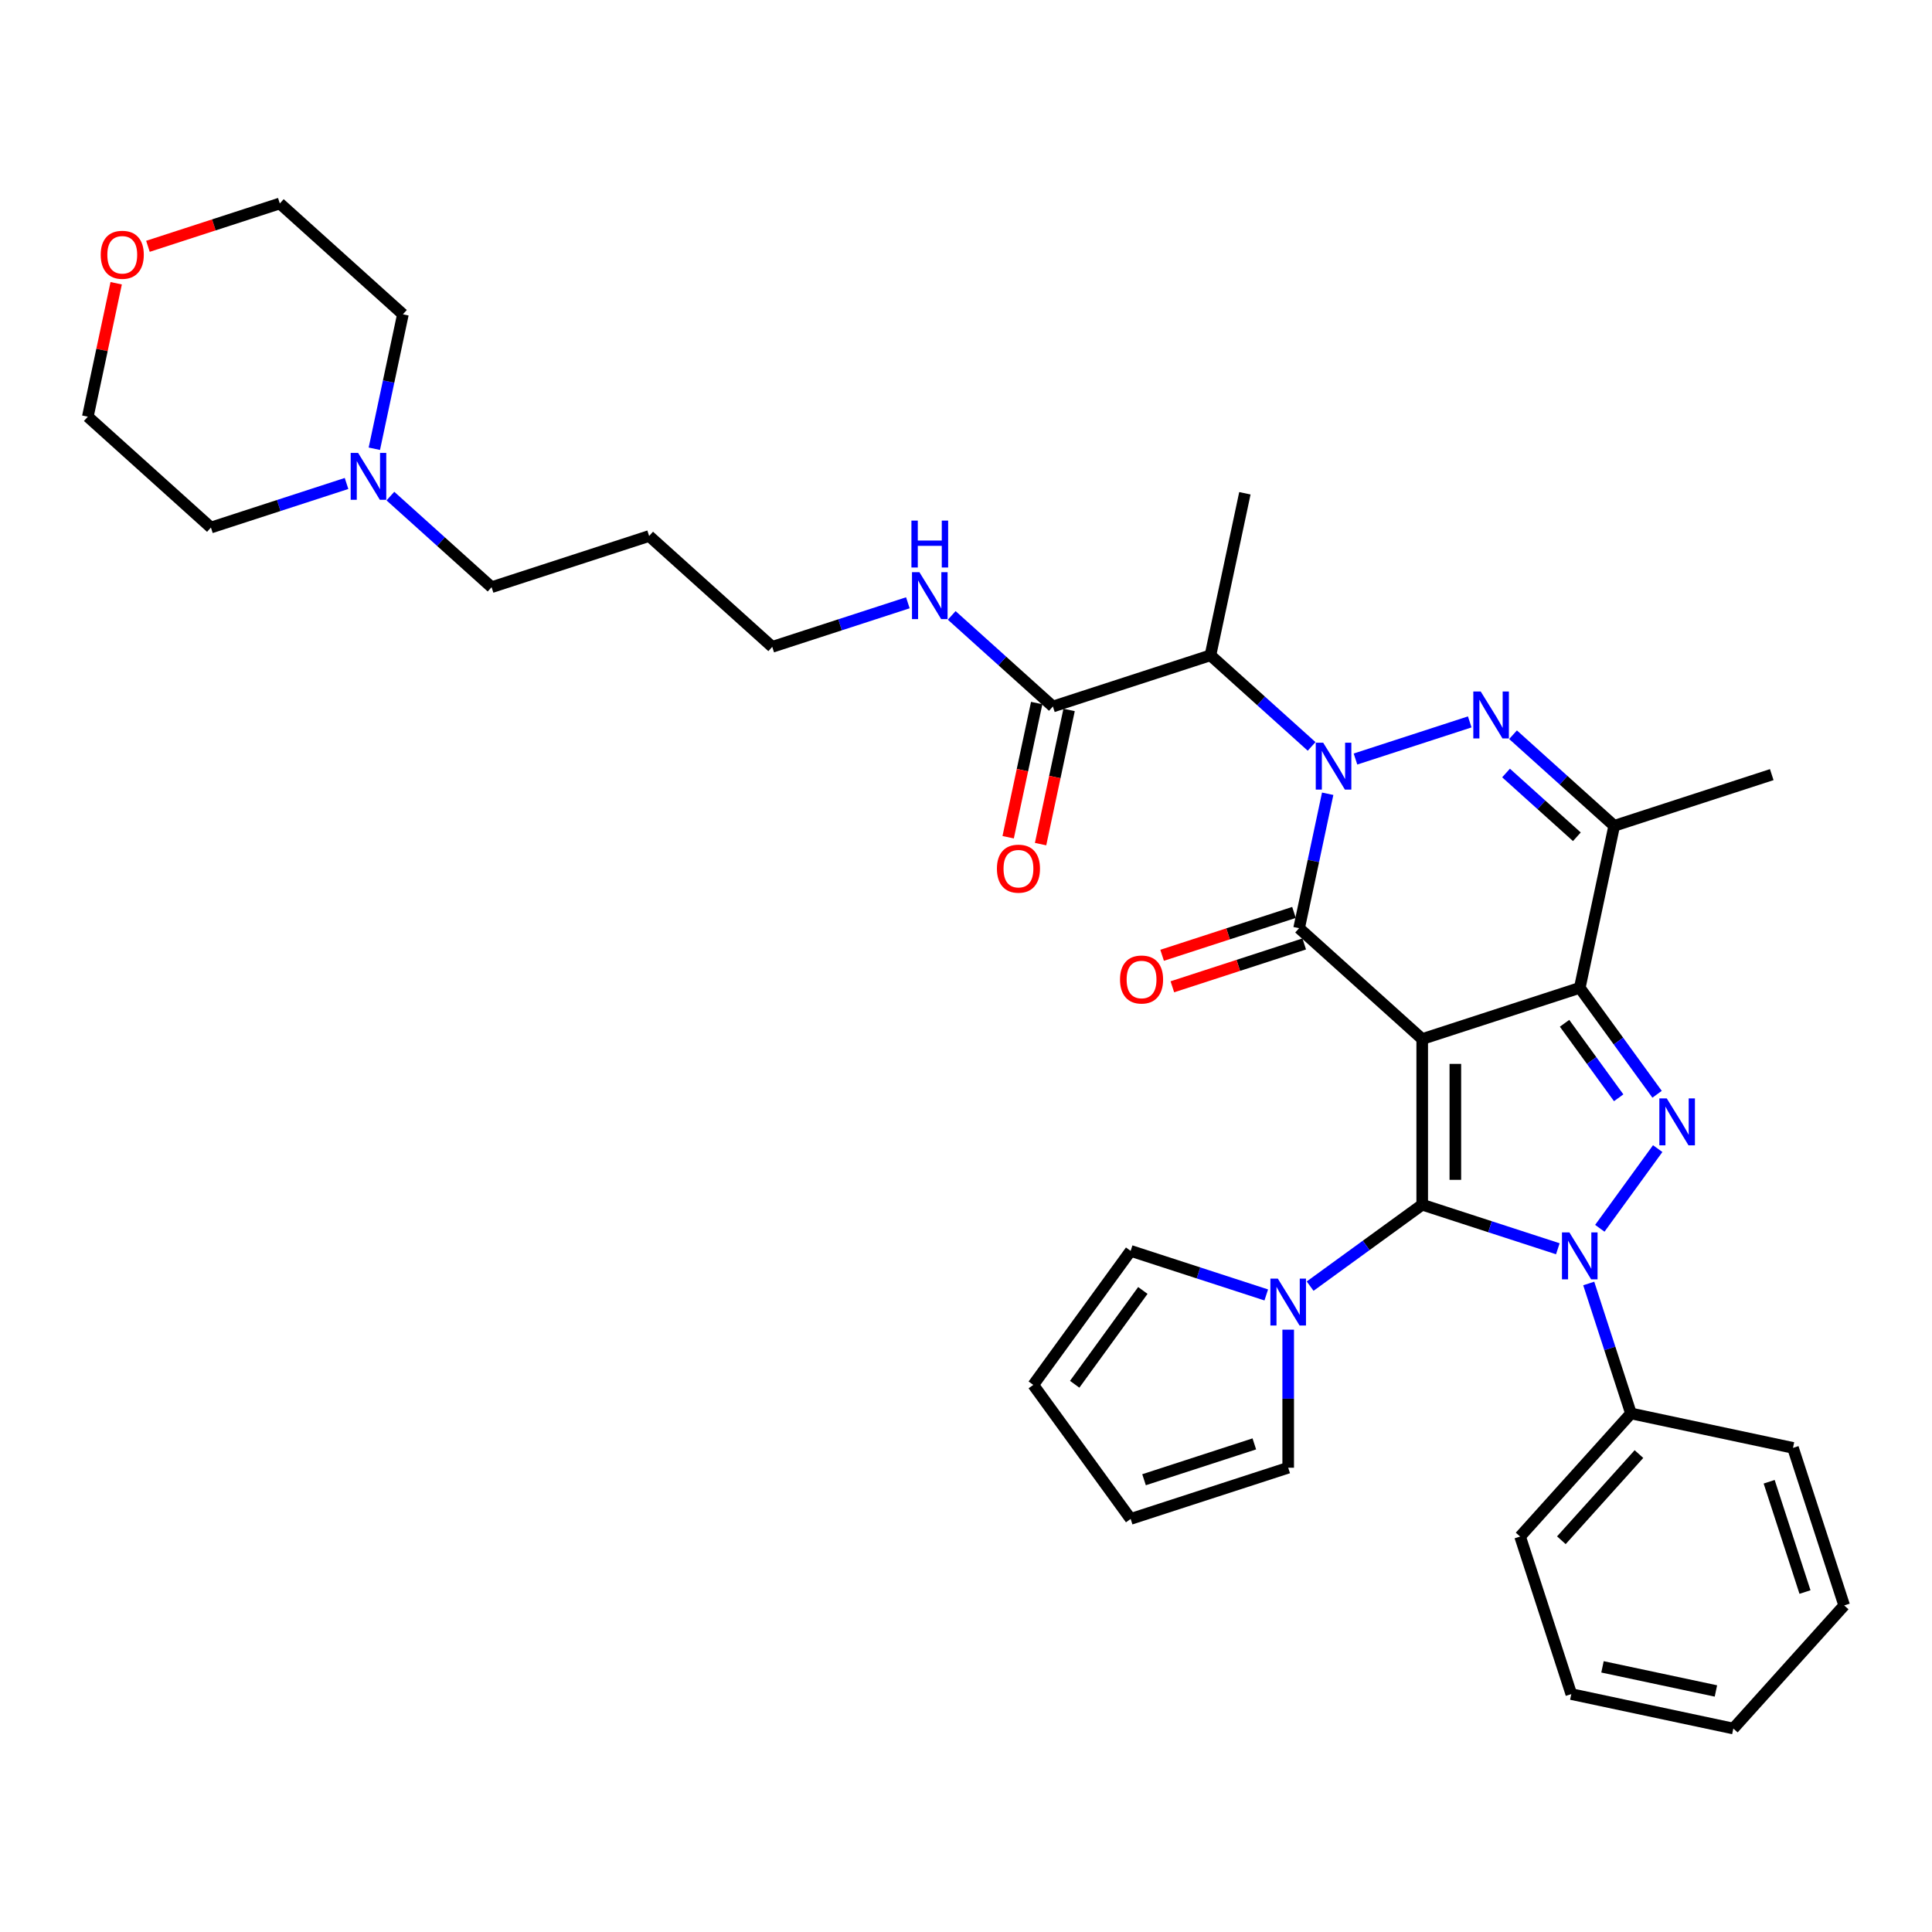 <?xml version='1.0' encoding='iso-8859-1'?>
<svg version='1.1' baseProfile='full'
              xmlns='http://www.w3.org/2000/svg'
                      xmlns:rdkit='http://www.rdkit.org/xml'
                      xmlns:xlink='http://www.w3.org/1999/xlink'
                  xml:space='preserve'
width='1000px' height='1000px' viewBox='0 0 1000 1000'>
<!-- END OF HEADER -->
<rect style='opacity:1.0;fill:#FFFFFF;stroke:none' width='1000' height='1000' x='0' y='0'> </rect>
<path class='bond-0' d='M 736.136,537.806 L 736.136,623.55' style='fill:none;fill-rule:evenodd;stroke:#000000;stroke-width:6px;stroke-linecap:butt;stroke-linejoin:miter;stroke-opacity:1' />
<path class='bond-0' d='M 753.285,550.668 L 753.285,610.688' style='fill:none;fill-rule:evenodd;stroke:#000000;stroke-width:6px;stroke-linecap:butt;stroke-linejoin:miter;stroke-opacity:1' />
<path class='bond-2' d='M 736.136,537.806 L 817.683,511.31' style='fill:none;fill-rule:evenodd;stroke:#000000;stroke-width:6px;stroke-linecap:butt;stroke-linejoin:miter;stroke-opacity:1' />
<path class='bond-4' d='M 736.136,537.806 L 672.416,480.432' style='fill:none;fill-rule:evenodd;stroke:#000000;stroke-width:6px;stroke-linecap:butt;stroke-linejoin:miter;stroke-opacity:1' />
<path class='bond-3' d='M 736.136,623.55 L 771.233,634.954' style='fill:none;fill-rule:evenodd;stroke:#000000;stroke-width:6px;stroke-linecap:butt;stroke-linejoin:miter;stroke-opacity:1' />
<path class='bond-3' d='M 771.233,634.954 L 806.33,646.357' style='fill:none;fill-rule:evenodd;stroke:#0000FF;stroke-width:6px;stroke-linecap:butt;stroke-linejoin:miter;stroke-opacity:1' />
<path class='bond-9' d='M 736.136,623.55 L 707.128,644.625' style='fill:none;fill-rule:evenodd;stroke:#000000;stroke-width:6px;stroke-linecap:butt;stroke-linejoin:miter;stroke-opacity:1' />
<path class='bond-9' d='M 707.128,644.625 L 678.12,665.701' style='fill:none;fill-rule:evenodd;stroke:#0000FF;stroke-width:6px;stroke-linecap:butt;stroke-linejoin:miter;stroke-opacity:1' />
<path class='bond-1' d='M 687.207,410.847 L 679.811,445.64' style='fill:none;fill-rule:evenodd;stroke:#0000FF;stroke-width:6px;stroke-linecap:butt;stroke-linejoin:miter;stroke-opacity:1' />
<path class='bond-1' d='M 679.811,445.64 L 672.416,480.432' style='fill:none;fill-rule:evenodd;stroke:#000000;stroke-width:6px;stroke-linecap:butt;stroke-linejoin:miter;stroke-opacity:1' />
<path class='bond-6' d='M 701.595,392.874 L 760.736,373.658' style='fill:none;fill-rule:evenodd;stroke:#0000FF;stroke-width:6px;stroke-linecap:butt;stroke-linejoin:miter;stroke-opacity:1' />
<path class='bond-8' d='M 678.89,386.341 L 652.707,362.765' style='fill:none;fill-rule:evenodd;stroke:#0000FF;stroke-width:6px;stroke-linecap:butt;stroke-linejoin:miter;stroke-opacity:1' />
<path class='bond-8' d='M 652.707,362.765 L 626.523,339.189' style='fill:none;fill-rule:evenodd;stroke:#000000;stroke-width:6px;stroke-linecap:butt;stroke-linejoin:miter;stroke-opacity:1' />
<path class='bond-5' d='M 817.683,511.31 L 837.693,538.852' style='fill:none;fill-rule:evenodd;stroke:#000000;stroke-width:6px;stroke-linecap:butt;stroke-linejoin:miter;stroke-opacity:1' />
<path class='bond-5' d='M 837.693,538.852 L 857.703,566.393' style='fill:none;fill-rule:evenodd;stroke:#0000FF;stroke-width:6px;stroke-linecap:butt;stroke-linejoin:miter;stroke-opacity:1' />
<path class='bond-5' d='M 809.812,529.652 L 823.819,548.931' style='fill:none;fill-rule:evenodd;stroke:#000000;stroke-width:6px;stroke-linecap:butt;stroke-linejoin:miter;stroke-opacity:1' />
<path class='bond-5' d='M 823.819,548.931 L 837.827,568.21' style='fill:none;fill-rule:evenodd;stroke:#0000FF;stroke-width:6px;stroke-linecap:butt;stroke-linejoin:miter;stroke-opacity:1' />
<path class='bond-7' d='M 817.683,511.31 L 835.51,427.44' style='fill:none;fill-rule:evenodd;stroke:#000000;stroke-width:6px;stroke-linecap:butt;stroke-linejoin:miter;stroke-opacity:1' />
<path class='bond-11' d='M 822.324,664.331 L 833.252,697.962' style='fill:none;fill-rule:evenodd;stroke:#0000FF;stroke-width:6px;stroke-linecap:butt;stroke-linejoin:miter;stroke-opacity:1' />
<path class='bond-11' d='M 833.252,697.962 L 844.179,731.593' style='fill:none;fill-rule:evenodd;stroke:#000000;stroke-width:6px;stroke-linecap:butt;stroke-linejoin:miter;stroke-opacity:1' />
<path class='bond-36' d='M 828.062,635.761 L 858.024,594.521' style='fill:none;fill-rule:evenodd;stroke:#0000FF;stroke-width:6px;stroke-linecap:butt;stroke-linejoin:miter;stroke-opacity:1' />
<path class='bond-12' d='M 669.766,472.278 L 635.638,483.367' style='fill:none;fill-rule:evenodd;stroke:#000000;stroke-width:6px;stroke-linecap:butt;stroke-linejoin:miter;stroke-opacity:1' />
<path class='bond-12' d='M 635.638,483.367 L 601.509,494.456' style='fill:none;fill-rule:evenodd;stroke:#FF0000;stroke-width:6px;stroke-linecap:butt;stroke-linejoin:miter;stroke-opacity:1' />
<path class='bond-12' d='M 675.065,488.587 L 640.937,499.676' style='fill:none;fill-rule:evenodd;stroke:#000000;stroke-width:6px;stroke-linecap:butt;stroke-linejoin:miter;stroke-opacity:1' />
<path class='bond-12' d='M 640.937,499.676 L 606.809,510.765' style='fill:none;fill-rule:evenodd;stroke:#FF0000;stroke-width:6px;stroke-linecap:butt;stroke-linejoin:miter;stroke-opacity:1' />
<path class='bond-35' d='M 783.143,380.288 L 809.326,403.864' style='fill:none;fill-rule:evenodd;stroke:#0000FF;stroke-width:6px;stroke-linecap:butt;stroke-linejoin:miter;stroke-opacity:1' />
<path class='bond-35' d='M 809.326,403.864 L 835.51,427.44' style='fill:none;fill-rule:evenodd;stroke:#000000;stroke-width:6px;stroke-linecap:butt;stroke-linejoin:miter;stroke-opacity:1' />
<path class='bond-35' d='M 779.523,400.105 L 797.852,416.608' style='fill:none;fill-rule:evenodd;stroke:#0000FF;stroke-width:6px;stroke-linecap:butt;stroke-linejoin:miter;stroke-opacity:1' />
<path class='bond-35' d='M 797.852,416.608 L 816.18,433.111' style='fill:none;fill-rule:evenodd;stroke:#000000;stroke-width:6px;stroke-linecap:butt;stroke-linejoin:miter;stroke-opacity:1' />
<path class='bond-21' d='M 835.51,427.44 L 917.057,400.944' style='fill:none;fill-rule:evenodd;stroke:#000000;stroke-width:6px;stroke-linecap:butt;stroke-linejoin:miter;stroke-opacity:1' />
<path class='bond-10' d='M 626.523,339.189 L 544.976,365.685' style='fill:none;fill-rule:evenodd;stroke:#000000;stroke-width:6px;stroke-linecap:butt;stroke-linejoin:miter;stroke-opacity:1' />
<path class='bond-22' d='M 626.523,339.189 L 644.35,255.319' style='fill:none;fill-rule:evenodd;stroke:#000000;stroke-width:6px;stroke-linecap:butt;stroke-linejoin:miter;stroke-opacity:1' />
<path class='bond-14' d='M 666.768,688.234 L 666.768,723.963' style='fill:none;fill-rule:evenodd;stroke:#0000FF;stroke-width:6px;stroke-linecap:butt;stroke-linejoin:miter;stroke-opacity:1' />
<path class='bond-14' d='M 666.768,723.963 L 666.768,759.692' style='fill:none;fill-rule:evenodd;stroke:#000000;stroke-width:6px;stroke-linecap:butt;stroke-linejoin:miter;stroke-opacity:1' />
<path class='bond-15' d='M 655.415,670.26 L 620.318,658.856' style='fill:none;fill-rule:evenodd;stroke:#0000FF;stroke-width:6px;stroke-linecap:butt;stroke-linejoin:miter;stroke-opacity:1' />
<path class='bond-15' d='M 620.318,658.856 L 585.221,647.453' style='fill:none;fill-rule:evenodd;stroke:#000000;stroke-width:6px;stroke-linecap:butt;stroke-linejoin:miter;stroke-opacity:1' />
<path class='bond-16' d='M 536.589,363.902 L 529.208,398.626' style='fill:none;fill-rule:evenodd;stroke:#000000;stroke-width:6px;stroke-linecap:butt;stroke-linejoin:miter;stroke-opacity:1' />
<path class='bond-16' d='M 529.208,398.626 L 521.827,433.35' style='fill:none;fill-rule:evenodd;stroke:#FF0000;stroke-width:6px;stroke-linecap:butt;stroke-linejoin:miter;stroke-opacity:1' />
<path class='bond-16' d='M 553.363,367.468 L 545.982,402.192' style='fill:none;fill-rule:evenodd;stroke:#000000;stroke-width:6px;stroke-linecap:butt;stroke-linejoin:miter;stroke-opacity:1' />
<path class='bond-16' d='M 545.982,402.192 L 538.601,436.916' style='fill:none;fill-rule:evenodd;stroke:#FF0000;stroke-width:6px;stroke-linecap:butt;stroke-linejoin:miter;stroke-opacity:1' />
<path class='bond-20' d='M 544.976,365.685 L 518.792,342.109' style='fill:none;fill-rule:evenodd;stroke:#000000;stroke-width:6px;stroke-linecap:butt;stroke-linejoin:miter;stroke-opacity:1' />
<path class='bond-20' d='M 518.792,342.109 L 492.608,318.533' style='fill:none;fill-rule:evenodd;stroke:#0000FF;stroke-width:6px;stroke-linecap:butt;stroke-linejoin:miter;stroke-opacity:1' />
<path class='bond-30' d='M 844.179,731.593 L 786.805,795.313' style='fill:none;fill-rule:evenodd;stroke:#000000;stroke-width:6px;stroke-linecap:butt;stroke-linejoin:miter;stroke-opacity:1' />
<path class='bond-30' d='M 848.317,752.626 L 808.156,797.23' style='fill:none;fill-rule:evenodd;stroke:#000000;stroke-width:6px;stroke-linecap:butt;stroke-linejoin:miter;stroke-opacity:1' />
<path class='bond-31' d='M 844.179,731.593 L 928.049,749.42' style='fill:none;fill-rule:evenodd;stroke:#000000;stroke-width:6px;stroke-linecap:butt;stroke-linejoin:miter;stroke-opacity:1' />
<path class='bond-13' d='M 202.074,256.778 L 228.258,280.354' style='fill:none;fill-rule:evenodd;stroke:#0000FF;stroke-width:6px;stroke-linecap:butt;stroke-linejoin:miter;stroke-opacity:1' />
<path class='bond-13' d='M 228.258,280.354 L 254.442,303.93' style='fill:none;fill-rule:evenodd;stroke:#000000;stroke-width:6px;stroke-linecap:butt;stroke-linejoin:miter;stroke-opacity:1' />
<path class='bond-25' d='M 179.369,250.245 L 144.272,261.649' style='fill:none;fill-rule:evenodd;stroke:#0000FF;stroke-width:6px;stroke-linecap:butt;stroke-linejoin:miter;stroke-opacity:1' />
<path class='bond-25' d='M 144.272,261.649 L 109.175,273.053' style='fill:none;fill-rule:evenodd;stroke:#000000;stroke-width:6px;stroke-linecap:butt;stroke-linejoin:miter;stroke-opacity:1' />
<path class='bond-26' d='M 193.758,232.271 L 201.153,197.479' style='fill:none;fill-rule:evenodd;stroke:#0000FF;stroke-width:6px;stroke-linecap:butt;stroke-linejoin:miter;stroke-opacity:1' />
<path class='bond-26' d='M 201.153,197.479 L 208.549,162.686' style='fill:none;fill-rule:evenodd;stroke:#000000;stroke-width:6px;stroke-linecap:butt;stroke-linejoin:miter;stroke-opacity:1' />
<path class='bond-17' d='M 666.768,759.692 L 585.221,786.189' style='fill:none;fill-rule:evenodd;stroke:#000000;stroke-width:6px;stroke-linecap:butt;stroke-linejoin:miter;stroke-opacity:1' />
<path class='bond-17' d='M 649.236,747.357 L 592.153,765.905' style='fill:none;fill-rule:evenodd;stroke:#000000;stroke-width:6px;stroke-linecap:butt;stroke-linejoin:miter;stroke-opacity:1' />
<path class='bond-18' d='M 585.221,647.453 L 534.822,716.821' style='fill:none;fill-rule:evenodd;stroke:#000000;stroke-width:6px;stroke-linecap:butt;stroke-linejoin:miter;stroke-opacity:1' />
<path class='bond-18' d='M 591.534,667.937 L 556.255,716.495' style='fill:none;fill-rule:evenodd;stroke:#000000;stroke-width:6px;stroke-linecap:butt;stroke-linejoin:miter;stroke-opacity:1' />
<path class='bond-37' d='M 585.221,786.189 L 534.822,716.821' style='fill:none;fill-rule:evenodd;stroke:#000000;stroke-width:6px;stroke-linecap:butt;stroke-linejoin:miter;stroke-opacity:1' />
<path class='bond-19' d='M 76.572,127.491 L 110.7,116.402' style='fill:none;fill-rule:evenodd;stroke:#FF0000;stroke-width:6px;stroke-linecap:butt;stroke-linejoin:miter;stroke-opacity:1' />
<path class='bond-19' d='M 110.7,116.402 L 144.829,105.313' style='fill:none;fill-rule:evenodd;stroke:#000000;stroke-width:6px;stroke-linecap:butt;stroke-linejoin:miter;stroke-opacity:1' />
<path class='bond-39' d='M 60.136,146.608 L 52.795,181.143' style='fill:none;fill-rule:evenodd;stroke:#FF0000;stroke-width:6px;stroke-linecap:butt;stroke-linejoin:miter;stroke-opacity:1' />
<path class='bond-39' d='M 52.795,181.143 L 45.455,215.679' style='fill:none;fill-rule:evenodd;stroke:#000000;stroke-width:6px;stroke-linecap:butt;stroke-linejoin:miter;stroke-opacity:1' />
<path class='bond-27' d='M 469.903,312 L 434.806,323.404' style='fill:none;fill-rule:evenodd;stroke:#0000FF;stroke-width:6px;stroke-linecap:butt;stroke-linejoin:miter;stroke-opacity:1' />
<path class='bond-27' d='M 434.806,323.404 L 399.709,334.807' style='fill:none;fill-rule:evenodd;stroke:#000000;stroke-width:6px;stroke-linecap:butt;stroke-linejoin:miter;stroke-opacity:1' />
<path class='bond-23' d='M 254.442,303.93 L 335.989,277.434' style='fill:none;fill-rule:evenodd;stroke:#000000;stroke-width:6px;stroke-linecap:butt;stroke-linejoin:miter;stroke-opacity:1' />
<path class='bond-24' d='M 335.989,277.434 L 399.709,334.807' style='fill:none;fill-rule:evenodd;stroke:#000000;stroke-width:6px;stroke-linecap:butt;stroke-linejoin:miter;stroke-opacity:1' />
<path class='bond-29' d='M 109.175,273.053 L 45.455,215.679' style='fill:none;fill-rule:evenodd;stroke:#000000;stroke-width:6px;stroke-linecap:butt;stroke-linejoin:miter;stroke-opacity:1' />
<path class='bond-28' d='M 208.549,162.686 L 144.829,105.313' style='fill:none;fill-rule:evenodd;stroke:#000000;stroke-width:6px;stroke-linecap:butt;stroke-linejoin:miter;stroke-opacity:1' />
<path class='bond-33' d='M 786.805,795.313 L 813.302,876.86' style='fill:none;fill-rule:evenodd;stroke:#000000;stroke-width:6px;stroke-linecap:butt;stroke-linejoin:miter;stroke-opacity:1' />
<path class='bond-32' d='M 928.049,749.42 L 954.545,830.967' style='fill:none;fill-rule:evenodd;stroke:#000000;stroke-width:6px;stroke-linecap:butt;stroke-linejoin:miter;stroke-opacity:1' />
<path class='bond-32' d='M 915.714,766.952 L 934.262,824.035' style='fill:none;fill-rule:evenodd;stroke:#000000;stroke-width:6px;stroke-linecap:butt;stroke-linejoin:miter;stroke-opacity:1' />
<path class='bond-34' d='M 954.545,830.967 L 897.172,894.687' style='fill:none;fill-rule:evenodd;stroke:#000000;stroke-width:6px;stroke-linecap:butt;stroke-linejoin:miter;stroke-opacity:1' />
<path class='bond-38' d='M 813.302,876.86 L 897.172,894.687' style='fill:none;fill-rule:evenodd;stroke:#000000;stroke-width:6px;stroke-linecap:butt;stroke-linejoin:miter;stroke-opacity:1' />
<path class='bond-38' d='M 829.448,862.76 L 888.157,875.239' style='fill:none;fill-rule:evenodd;stroke:#000000;stroke-width:6px;stroke-linecap:butt;stroke-linejoin:miter;stroke-opacity:1' />
<path  class='atom-2' d='M 684.875 384.421
L 692.832 397.283
Q 693.621 398.552, 694.89 400.85
Q 696.159 403.148, 696.228 403.285
L 696.228 384.421
L 699.452 384.421
L 699.452 408.704
L 696.125 408.704
L 687.585 394.642
Q 686.59 392.995, 685.527 391.109
Q 684.498 389.223, 684.189 388.64
L 684.189 408.704
L 681.034 408.704
L 681.034 384.421
L 684.875 384.421
' fill='#0000FF'/>
<path  class='atom-4' d='M 812.315 637.905
L 820.272 650.766
Q 821.061 652.035, 822.33 654.333
Q 823.599 656.631, 823.668 656.768
L 823.668 637.905
L 826.892 637.905
L 826.892 662.187
L 823.565 662.187
L 815.025 648.125
Q 814.03 646.479, 812.967 644.593
Q 811.938 642.706, 811.629 642.123
L 811.629 662.187
L 808.474 662.187
L 808.474 637.905
L 812.315 637.905
' fill='#0000FF'/>
<path  class='atom-6' d='M 862.714 568.537
L 870.671 581.398
Q 871.46 582.667, 872.729 584.965
Q 873.998 587.263, 874.067 587.4
L 874.067 568.537
L 877.291 568.537
L 877.291 592.819
L 873.964 592.819
L 865.424 578.757
Q 864.429 577.111, 863.366 575.225
Q 862.337 573.338, 862.028 572.755
L 862.028 592.819
L 858.873 592.819
L 858.873 568.537
L 862.714 568.537
' fill='#0000FF'/>
<path  class='atom-7' d='M 766.423 357.925
L 774.38 370.786
Q 775.168 372.055, 776.437 374.353
Q 777.706 376.651, 777.775 376.788
L 777.775 357.925
L 780.999 357.925
L 780.999 382.207
L 777.672 382.207
L 769.132 368.146
Q 768.137 366.499, 767.074 364.613
Q 766.045 362.727, 765.737 362.143
L 765.737 382.207
L 762.581 382.207
L 762.581 357.925
L 766.423 357.925
' fill='#0000FF'/>
<path  class='atom-10' d='M 661.4 661.807
L 669.357 674.669
Q 670.146 675.938, 671.415 678.236
Q 672.684 680.534, 672.753 680.671
L 672.753 661.807
L 675.977 661.807
L 675.977 686.09
L 672.65 686.09
L 664.11 672.028
Q 663.115 670.382, 662.052 668.495
Q 661.023 666.609, 660.714 666.026
L 660.714 686.09
L 657.559 686.09
L 657.559 661.807
L 661.4 661.807
' fill='#0000FF'/>
<path  class='atom-13' d='M 579.722 506.997
Q 579.722 501.167, 582.603 497.908
Q 585.484 494.65, 590.869 494.65
Q 596.253 494.65, 599.134 497.908
Q 602.015 501.167, 602.015 506.997
Q 602.015 512.896, 599.1 516.258
Q 596.185 519.584, 590.869 519.584
Q 585.518 519.584, 582.603 516.258
Q 579.722 512.931, 579.722 506.997
M 590.869 516.841
Q 594.573 516.841, 596.562 514.371
Q 598.586 511.868, 598.586 506.997
Q 598.586 502.23, 596.562 499.829
Q 594.573 497.394, 590.869 497.394
Q 587.165 497.394, 585.141 499.795
Q 583.152 502.196, 583.152 506.997
Q 583.152 511.902, 585.141 514.371
Q 587.165 516.841, 590.869 516.841
' fill='#FF0000'/>
<path  class='atom-14' d='M 185.354 234.415
L 193.311 247.277
Q 194.1 248.546, 195.369 250.843
Q 196.638 253.141, 196.707 253.279
L 196.707 234.415
L 199.931 234.415
L 199.931 258.698
L 196.604 258.698
L 188.064 244.636
Q 187.069 242.989, 186.006 241.103
Q 184.977 239.217, 184.668 238.634
L 184.668 258.698
L 181.513 258.698
L 181.513 234.415
L 185.354 234.415
' fill='#0000FF'/>
<path  class='atom-17' d='M 516.002 449.624
Q 516.002 443.793, 518.883 440.535
Q 521.764 437.276, 527.149 437.276
Q 532.533 437.276, 535.414 440.535
Q 538.295 443.793, 538.295 449.624
Q 538.295 455.523, 535.38 458.884
Q 532.465 462.211, 527.149 462.211
Q 521.798 462.211, 518.883 458.884
Q 516.002 455.557, 516.002 449.624
M 527.149 459.467
Q 530.853 459.467, 532.842 456.998
Q 534.866 454.494, 534.866 449.624
Q 534.866 444.856, 532.842 442.455
Q 530.853 440.02, 527.149 440.02
Q 523.445 440.02, 521.421 442.421
Q 519.432 444.822, 519.432 449.624
Q 519.432 454.528, 521.421 456.998
Q 523.445 459.467, 527.149 459.467
' fill='#FF0000'/>
<path  class='atom-20' d='M 52.135 131.877
Q 52.135 126.047, 55.016 122.789
Q 57.897 119.53, 63.282 119.53
Q 68.666 119.53, 71.547 122.789
Q 74.428 126.047, 74.428 131.877
Q 74.428 137.777, 71.513 141.138
Q 68.598 144.465, 63.282 144.465
Q 57.931 144.465, 55.016 141.138
Q 52.135 137.811, 52.135 131.877
M 63.282 141.721
Q 66.986 141.721, 68.975 139.251
Q 70.999 136.748, 70.999 131.877
Q 70.999 127.11, 68.975 124.709
Q 66.986 122.274, 63.282 122.274
Q 59.578 122.274, 57.554 124.675
Q 55.565 127.076, 55.565 131.877
Q 55.565 136.782, 57.554 139.251
Q 59.578 141.721, 63.282 141.721
' fill='#FF0000'/>
<path  class='atom-21' d='M 475.888 296.17
L 483.845 309.031
Q 484.634 310.3, 485.903 312.598
Q 487.172 314.896, 487.241 315.034
L 487.241 296.17
L 490.465 296.17
L 490.465 320.453
L 487.138 320.453
L 478.598 306.391
Q 477.603 304.744, 476.54 302.858
Q 475.511 300.972, 475.202 300.389
L 475.202 320.453
L 472.047 320.453
L 472.047 296.17
L 475.888 296.17
' fill='#0000FF'/>
<path  class='atom-21' d='M 471.755 269.459
L 475.048 269.459
L 475.048 279.783
L 487.464 279.783
L 487.464 269.459
L 490.756 269.459
L 490.756 293.742
L 487.464 293.742
L 487.464 282.526
L 475.048 282.526
L 475.048 293.742
L 471.755 293.742
L 471.755 269.459
' fill='#0000FF'/>
</svg>
